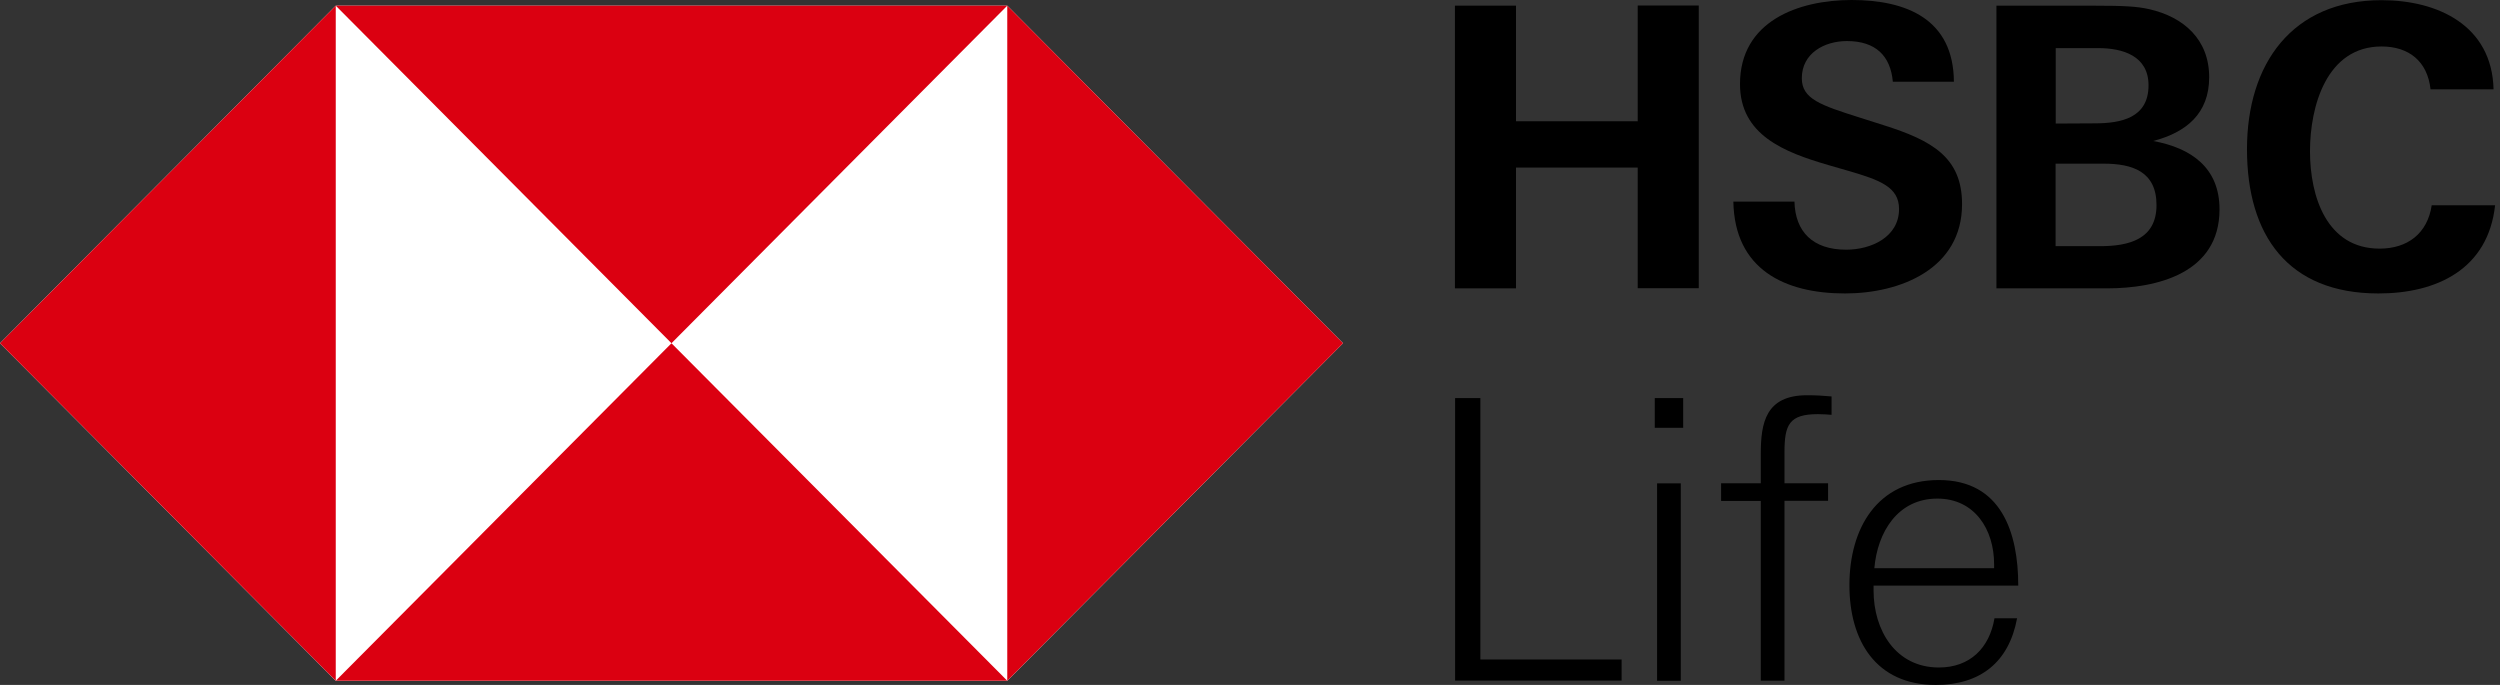 <svg width="73" height="20" viewBox="0 0 73 20" fill="none" xmlns="http://www.w3.org/2000/svg">
<rect x="0" y="0" width="73" height="20" fill="#333333" stroke="none"/>
<path d="M29.412 0.166H9.804L0 10.022L9.804 19.879H29.412L39.216 10.022L29.412 0.166Z" fill="white"/>
<path d="M39.216 10.022L29.412 0.166V19.878L39.216 10.022Z" fill="#DB0011"/>
<path d="M19.607 10.022L29.412 0.166H9.804L19.607 10.022Z" fill="#DB0011"/>
<path d="M0 10.022L9.804 19.878V0.166L0 10.022Z" fill="#DB0011"/>
<path d="M19.607 10.023L9.804 19.878H29.412L19.607 10.023Z" fill="#DB0011"/>
<path d="M47.821 4.893H44.267V8.42H42.484V0.165H44.267V3.541H47.821V0.161H49.604V8.416H47.821V4.893Z" fill="black"/>
<path d="M53.874 8.569C52.103 8.569 50.649 7.861 50.614 5.886H52.398C52.42 6.765 52.931 7.291 53.908 7.291C54.635 7.291 55.452 6.925 55.452 6.103C55.452 5.463 54.899 5.259 53.976 4.99L53.385 4.819C52.09 4.442 50.808 3.939 50.808 2.455C50.808 0.618 52.511 0 54.067 0C55.668 0 57.042 0.556 57.054 2.387H55.271C55.203 1.633 54.772 1.199 53.93 1.199C53.272 1.199 52.613 1.554 52.613 2.284C52.613 2.889 53.158 3.071 54.316 3.437L54.998 3.654C56.407 4.099 57.292 4.59 57.292 5.96C57.292 7.853 55.487 8.569 53.874 8.569Z" fill="black"/>
<path d="M58.296 0.166H61.146C62.044 0.166 62.408 0.189 62.759 0.268C63.76 0.497 64.508 1.147 64.508 2.256C64.508 3.317 63.838 3.865 62.873 4.117C63.98 4.321 64.81 4.893 64.81 6.114C64.81 7.986 62.97 8.42 61.527 8.42H58.296V0.166ZM61.159 3.602C61.942 3.602 62.737 3.442 62.737 2.49C62.737 1.633 61.987 1.405 61.272 1.405H60.027V3.608L61.159 3.602ZM61.323 7.188C62.153 7.188 62.97 6.993 62.97 5.989C62.97 5.007 62.266 4.779 61.426 4.779H60.023V7.188H61.323Z" fill="black"/>
<path d="M69.45 8.569C66.805 8.569 65.612 6.868 65.612 4.356C65.612 1.866 66.929 0.005 69.541 0.005C71.177 0.005 72.767 0.737 72.812 2.609H70.972C70.882 1.787 70.337 1.357 69.541 1.357C67.941 1.357 67.452 3.093 67.452 4.417C67.452 5.741 67.941 7.26 69.484 7.26C70.291 7.26 70.882 6.826 71.006 5.993H72.857C72.653 7.861 71.154 8.569 69.45 8.569Z" fill="black"/>
<path d="M42.489 11.624H43.227V19.257H47.351V19.873H42.489V11.624Z" fill="black"/>
<path d="M48.319 11.624H49.149V12.492H48.319V11.624ZM48.387 14.114H49.079V19.879H48.387V14.114Z" fill="black"/>
<path d="M53.085 12.093C52.244 12.093 52.107 12.4 52.107 13.206V14.111H53.38V14.624H52.107V19.876H51.415V14.627H50.256V14.111H51.415V13.255C51.415 12.352 51.553 11.541 52.767 11.541C53.005 11.541 53.243 11.553 53.482 11.576V12.113C53.38 12.104 53.221 12.093 53.085 12.093Z" fill="black"/>
<path d="M54.708 17.242C54.708 18.406 55.355 19.491 56.615 19.491C57.524 19.491 58.093 18.921 58.239 18.053H58.899C58.66 19.342 57.82 20 56.525 20C54.777 20 54.003 18.709 54.003 17.087C54.003 15.432 54.81 14.017 56.615 14.017C58.444 14.017 58.933 15.558 58.933 17.099H54.708V17.242ZM56.571 14.559C55.412 14.559 54.822 15.541 54.731 16.591H58.228V16.476C58.228 15.46 57.661 14.559 56.571 14.559Z" fill="black"/>
</svg>
